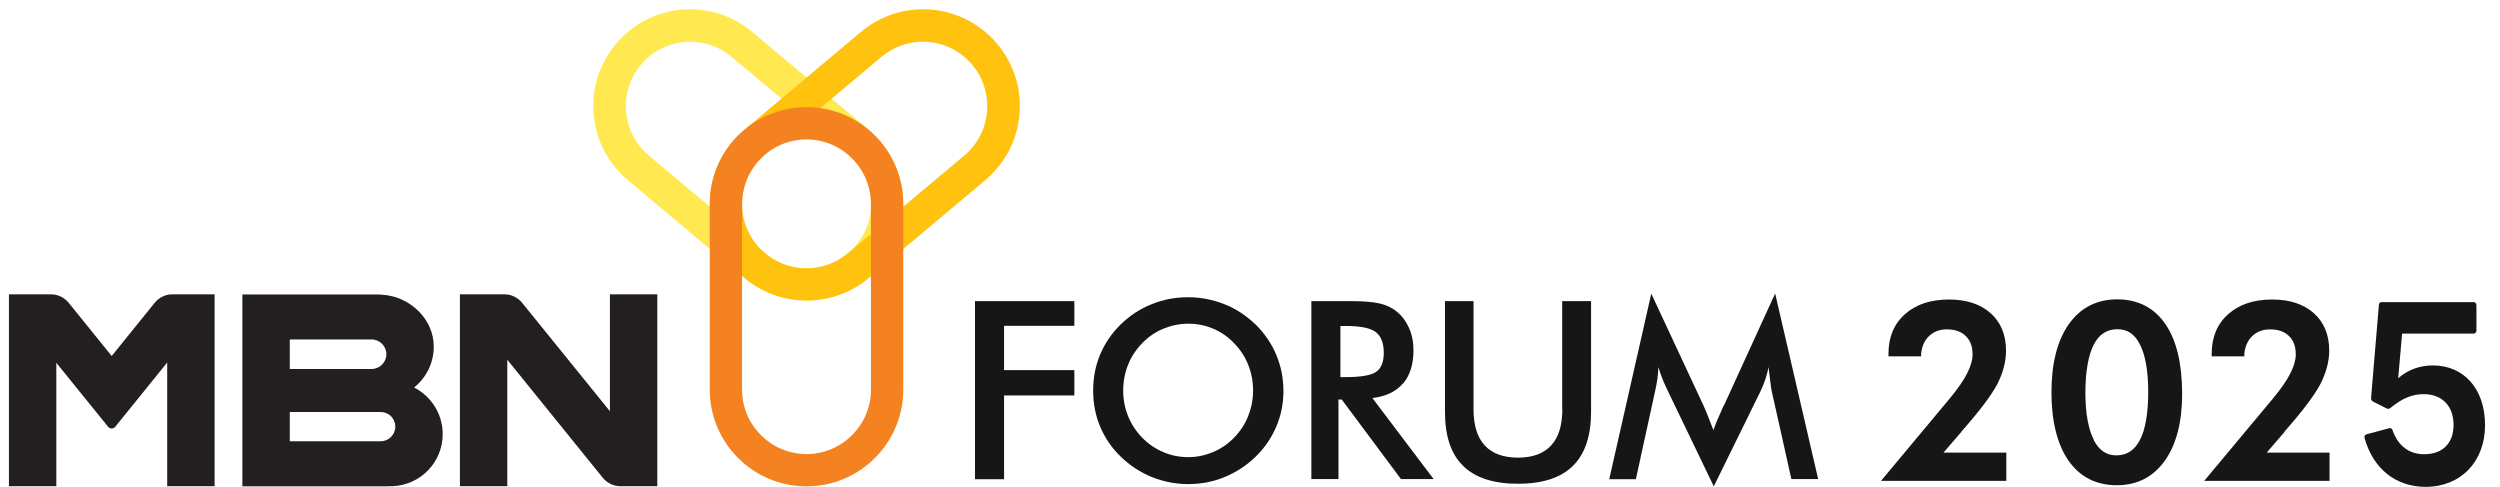 <svg width="154" height="30" viewBox="0 0 154 30" fill="none" xmlns="http://www.w3.org/2000/svg">
<path d="M60.06 29.52H61.85V24.36H66.18V22.8H61.85V20.07H66.18V18.55H60.06V29.52Z" fill="#171617"/>
<path d="M77.329 19.98C76.769 19.44 76.139 19.02 75.429 18.74C74.719 18.46 73.979 18.31 73.189 18.31C72.399 18.31 71.639 18.45 70.939 18.74C70.229 19.02 69.599 19.44 69.039 19.98C68.479 20.53 68.059 21.15 67.769 21.84C67.479 22.53 67.339 23.27 67.339 24.06C67.339 24.85 67.479 25.59 67.769 26.28C68.059 26.97 68.479 27.59 69.039 28.13C69.589 28.67 70.219 29.08 70.939 29.38C71.659 29.67 72.409 29.82 73.199 29.82C73.989 29.82 74.719 29.68 75.429 29.39C76.139 29.1 76.779 28.68 77.339 28.14C77.899 27.6 78.319 26.98 78.619 26.28C78.919 25.58 79.059 24.85 79.059 24.07C79.059 23.29 78.909 22.56 78.619 21.86C78.329 21.16 77.899 20.54 77.339 19.98H77.329ZM76.889 25.63C76.689 26.13 76.399 26.57 76.019 26.96C75.639 27.35 75.199 27.65 74.719 27.85C74.239 28.05 73.729 28.16 73.199 28.16C72.669 28.16 72.139 28.06 71.659 27.85C71.179 27.65 70.739 27.35 70.359 26.96C69.979 26.57 69.689 26.13 69.489 25.63C69.289 25.14 69.189 24.61 69.189 24.06C69.189 23.51 69.289 22.97 69.489 22.47C69.689 21.97 69.979 21.53 70.359 21.14C70.739 20.75 71.169 20.45 71.659 20.25C72.149 20.05 72.659 19.94 73.199 19.94C73.739 19.94 74.249 20.04 74.739 20.25C75.229 20.46 75.649 20.75 76.019 21.14C76.399 21.53 76.689 21.97 76.889 22.47C77.089 22.97 77.189 23.5 77.189 24.05C77.189 24.6 77.089 25.12 76.889 25.62V25.63Z" fill="#171617"/>
<path d="M86.43 23.63C86.85 23.13 87.07 22.45 87.07 21.57C87.07 21.07 86.98 20.61 86.79 20.19C86.6 19.77 86.34 19.43 86 19.16C85.72 18.94 85.37 18.78 84.97 18.69C84.57 18.6 84 18.55 83.27 18.55H80.78V29.51H82.45V24.61H82.65L86.3 29.51H88.31L84.54 24.52C85.37 24.42 86 24.12 86.42 23.62L86.43 23.63ZM82.57 23.23V20.08H82.89C83.79 20.08 84.4 20.2 84.74 20.45C85.07 20.7 85.24 21.12 85.24 21.73C85.24 22.29 85.09 22.68 84.78 22.9C84.47 23.12 83.84 23.23 82.9 23.23H82.58H82.57Z" fill="#171617"/>
<path d="M96.24 25.21C96.24 26.2 96.01 26.94 95.55 27.44C95.09 27.94 94.41 28.19 93.51 28.19C92.61 28.19 91.92 27.94 91.46 27.44C91 26.94 90.77 26.2 90.77 25.21V18.55H89.01V25.37C89.01 26.86 89.38 27.97 90.13 28.7C90.87 29.43 92 29.8 93.51 29.8C95.02 29.8 96.15 29.43 96.89 28.7C97.64 27.96 98.01 26.85 98.01 25.37V18.55H96.23V25.21H96.24Z" fill="#171617"/>
<path d="M106.169 25C106.139 25.07 106.099 25.17 106.039 25.3C105.819 25.78 105.649 26.18 105.549 26.5C105.399 26.13 105.279 25.81 105.179 25.56C105.079 25.31 104.999 25.12 104.949 25.01L101.719 18.09L99.129 29.52H100.769L101.949 24.12C102.009 23.85 102.059 23.58 102.099 23.33C102.129 23.08 102.149 22.84 102.159 22.61C102.219 22.83 102.299 23.06 102.389 23.29C102.479 23.52 102.579 23.76 102.699 24L105.569 29.96L108.439 24.12C108.559 23.86 108.669 23.61 108.749 23.36C108.829 23.11 108.899 22.86 108.939 22.61C108.969 22.82 108.999 23.08 109.039 23.4C109.079 23.78 109.119 24.02 109.139 24.1L110.349 29.51H111.999L109.349 18.08L106.189 24.99L106.169 25Z" fill="#171617"/>
<path d="M120.83 26.58C121.95 25.31 122.69 24.32 123.04 23.65C123.39 22.96 123.57 22.27 123.57 21.59C123.57 20.63 123.25 19.85 122.62 19.29C121.99 18.73 121.13 18.45 120.06 18.45C118.93 18.45 118.02 18.75 117.35 19.35C116.67 19.95 116.33 20.77 116.33 21.78V21.95H118.34V21.79C118.39 21.33 118.55 20.97 118.83 20.7C119.12 20.43 119.47 20.29 119.92 20.29C120.42 20.29 120.81 20.42 121.09 20.7C121.37 20.97 121.51 21.34 121.51 21.83C121.51 22.17 121.4 22.56 121.18 22.99C120.96 23.43 120.6 23.95 120.11 24.54L115.87 29.62H123.59V27.88H119.72L120.83 26.59V26.58Z" fill="#171617"/>
<path d="M130.42 18.44C129.15 18.44 128.15 18.96 127.43 19.98C126.73 20.98 126.37 22.39 126.37 24.16C126.37 25.93 126.72 27.36 127.41 28.36C128.12 29.38 129.12 29.89 130.39 29.89C131.66 29.89 132.64 29.38 133.36 28.37C134.06 27.38 134.42 26 134.42 24.27C134.42 22.42 134.08 20.98 133.4 19.98C132.71 18.96 131.7 18.44 130.42 18.44ZM128.98 27.1C128.64 26.43 128.46 25.45 128.46 24.18C128.46 22.91 128.64 21.88 128.98 21.22C129.31 20.59 129.79 20.28 130.43 20.28C131.07 20.28 131.5 20.59 131.82 21.22C132.16 21.88 132.33 22.87 132.33 24.15C132.33 25.43 132.16 26.47 131.81 27.12C131.48 27.74 131.01 28.05 130.36 28.05C129.76 28.05 129.3 27.74 128.97 27.1H128.98Z" fill="#171617"/>
<path d="M140.73 26.58C141.85 25.31 142.59 24.32 142.94 23.65C143.29 22.96 143.48 22.27 143.48 21.59C143.48 20.63 143.16 19.85 142.53 19.29C141.9 18.73 141.04 18.45 139.97 18.45C138.84 18.45 137.93 18.75 137.26 19.35C136.58 19.95 136.24 20.77 136.24 21.78V21.95H138.25V21.79C138.3 21.33 138.46 20.97 138.74 20.7C139.03 20.43 139.38 20.29 139.83 20.29C140.33 20.29 140.72 20.42 141 20.7C141.28 20.97 141.42 21.34 141.42 21.83C141.42 22.17 141.31 22.56 141.09 22.99C140.87 23.43 140.51 23.95 140.02 24.54L135.78 29.62H143.5V27.88H139.63L140.74 26.59L140.73 26.58Z" fill="#171617"/>
<path d="M149.879 22.51C149.049 22.51 148.319 22.78 147.729 23.3L147.969 20.55H152.369C152.479 20.55 152.549 20.47 152.549 20.35V18.81C152.549 18.69 152.479 18.61 152.369 18.61H146.719C146.609 18.61 146.549 18.66 146.539 18.79L146.059 24.5C146.049 24.61 146.099 24.7 146.189 24.74L146.999 25.15C147.079 25.2 147.169 25.2 147.249 25.13C148.009 24.51 148.609 24.28 149.309 24.28C150.429 24.28 151.139 25.01 151.139 26.17C151.139 27.33 150.439 27.98 149.329 27.98C148.399 27.98 147.719 27.46 147.389 26.52C147.349 26.4 147.279 26.35 147.169 26.38L145.789 26.75C145.679 26.78 145.619 26.87 145.659 26.99C146.179 28.86 147.569 29.99 149.419 29.99C151.579 29.99 153.079 28.44 153.079 26.19C153.079 23.94 151.769 22.51 149.859 22.51H149.879Z" fill="#171617"/>
<path d="M49.68 18.51C48.28 18.51 46.92 18.02 45.85 17.12L38.68 11.1C37.46 10.08 36.71 8.64 36.57 7.05C36.43 5.46 36.92 3.92 37.94 2.7C39.08 1.35 40.74 0.57 42.51 0.57C43.91 0.57 45.27 1.07 46.34 1.97L53.51 7.99C54.73 9.01 55.48 10.45 55.62 12.03C55.76 13.62 55.27 15.16 54.25 16.38C53.11 17.73 51.45 18.51 49.68 18.51ZM42.52 2.57C41.34 2.57 40.23 3.09 39.48 3.99C38.8 4.8 38.47 5.83 38.57 6.89C38.66 7.95 39.16 8.9 39.97 9.58L47.14 15.6C47.85 16.2 48.76 16.53 49.69 16.53C50.87 16.53 51.98 16.01 52.73 15.11C53.41 14.3 53.74 13.27 53.64 12.21C53.55 11.15 53.05 10.2 52.24 9.52L45.07 3.5C44.36 2.9 43.45 2.57 42.52 2.57Z" fill="#FFE850"/>
<path d="M49.69 18.51C47.92 18.51 46.26 17.73 45.12 16.38C44.1 15.16 43.61 13.62 43.75 12.03C43.89 10.44 44.64 9.01 45.86 7.99L53.03 1.97C54.1 1.07 55.46 0.57 56.86 0.57C58.63 0.57 60.29 1.35 61.43 2.7C62.45 3.92 62.94 5.47 62.8 7.05C62.66 8.64 61.91 10.07 60.69 11.1L53.52 17.12C52.45 18.02 51.09 18.51 49.69 18.51ZM56.85 2.57C55.92 2.57 55.02 2.9 54.3 3.5L47.13 9.52C46.32 10.2 45.82 11.16 45.73 12.21C45.63 13.27 45.96 14.29 46.64 15.11C47.4 16.01 48.51 16.53 49.68 16.53C50.61 16.53 51.51 16.2 52.23 15.6L59.4 9.58C60.21 8.9 60.71 7.94 60.8 6.89C60.89 5.83 60.57 4.8 59.89 3.99C59.13 3.09 58.03 2.57 56.85 2.57Z" fill="#FFC20E"/>
<path d="M49.68 29.96C46.39 29.96 43.72 27.29 43.72 24V12.56C43.72 9.27 46.39 6.6 49.68 6.6C52.97 6.6 55.64 9.27 55.64 12.56V24C55.64 27.29 52.97 29.96 49.68 29.96ZM49.68 8.59C47.49 8.59 45.71 10.37 45.71 12.56V24C45.71 26.19 47.49 27.97 49.68 27.97C51.87 27.97 53.65 26.19 53.65 24V12.56C53.65 10.37 51.87 8.59 49.68 8.59Z" fill="#F58220"/>
<path d="M25.52 23.86C26.25 23.27 26.72 22.37 26.72 21.35C26.72 19.66 25.27 18.29 23.61 18.16C23.59 18.16 23.56 18.16 23.48 18.15C23.41 18.15 23.3 18.14 23.29 18.14H14.93V29.96H23.77C23.64 29.96 23.79 29.96 23.98 29.95C24.02 29.95 24.07 29.95 24.12 29.95C24.14 29.95 24.16 29.95 24.18 29.95C25.9 29.88 27.27 28.48 27.27 26.74C27.27 25.49 26.56 24.41 25.51 23.87M17.85 20.91H22.89C23.39 20.91 23.8 21.32 23.8 21.82C23.8 22.32 23.39 22.73 22.89 22.73H17.85V20.91ZM23.45 27.18H17.85V25.38H23.45C23.95 25.38 24.35 25.78 24.35 26.28C24.35 26.78 23.95 27.18 23.45 27.18Z" fill="#231F20"/>
<path d="M9.53 18.65L6.88 21.93L4.23 18.65C3.96 18.32 3.56 18.13 3.14 18.13H0.55V29.95H3.47V22.35L6.66 26.29C6.77 26.43 6.98 26.43 7.1 26.29L10.3 22.33V29.95H13.22V18.13H10.62C10.2 18.13 9.8 18.32 9.53 18.65Z" fill="#231F20"/>
<path d="M40.5 18.13H37.57V25.33L32.16 18.65C31.89 18.32 31.49 18.13 31.07 18.13H28.33V29.95H31.25V22.16L37.13 29.43C37.4 29.76 37.8 29.95 38.22 29.95H40.49V18.13H40.5Z" fill="#231F20"/>
</svg>

